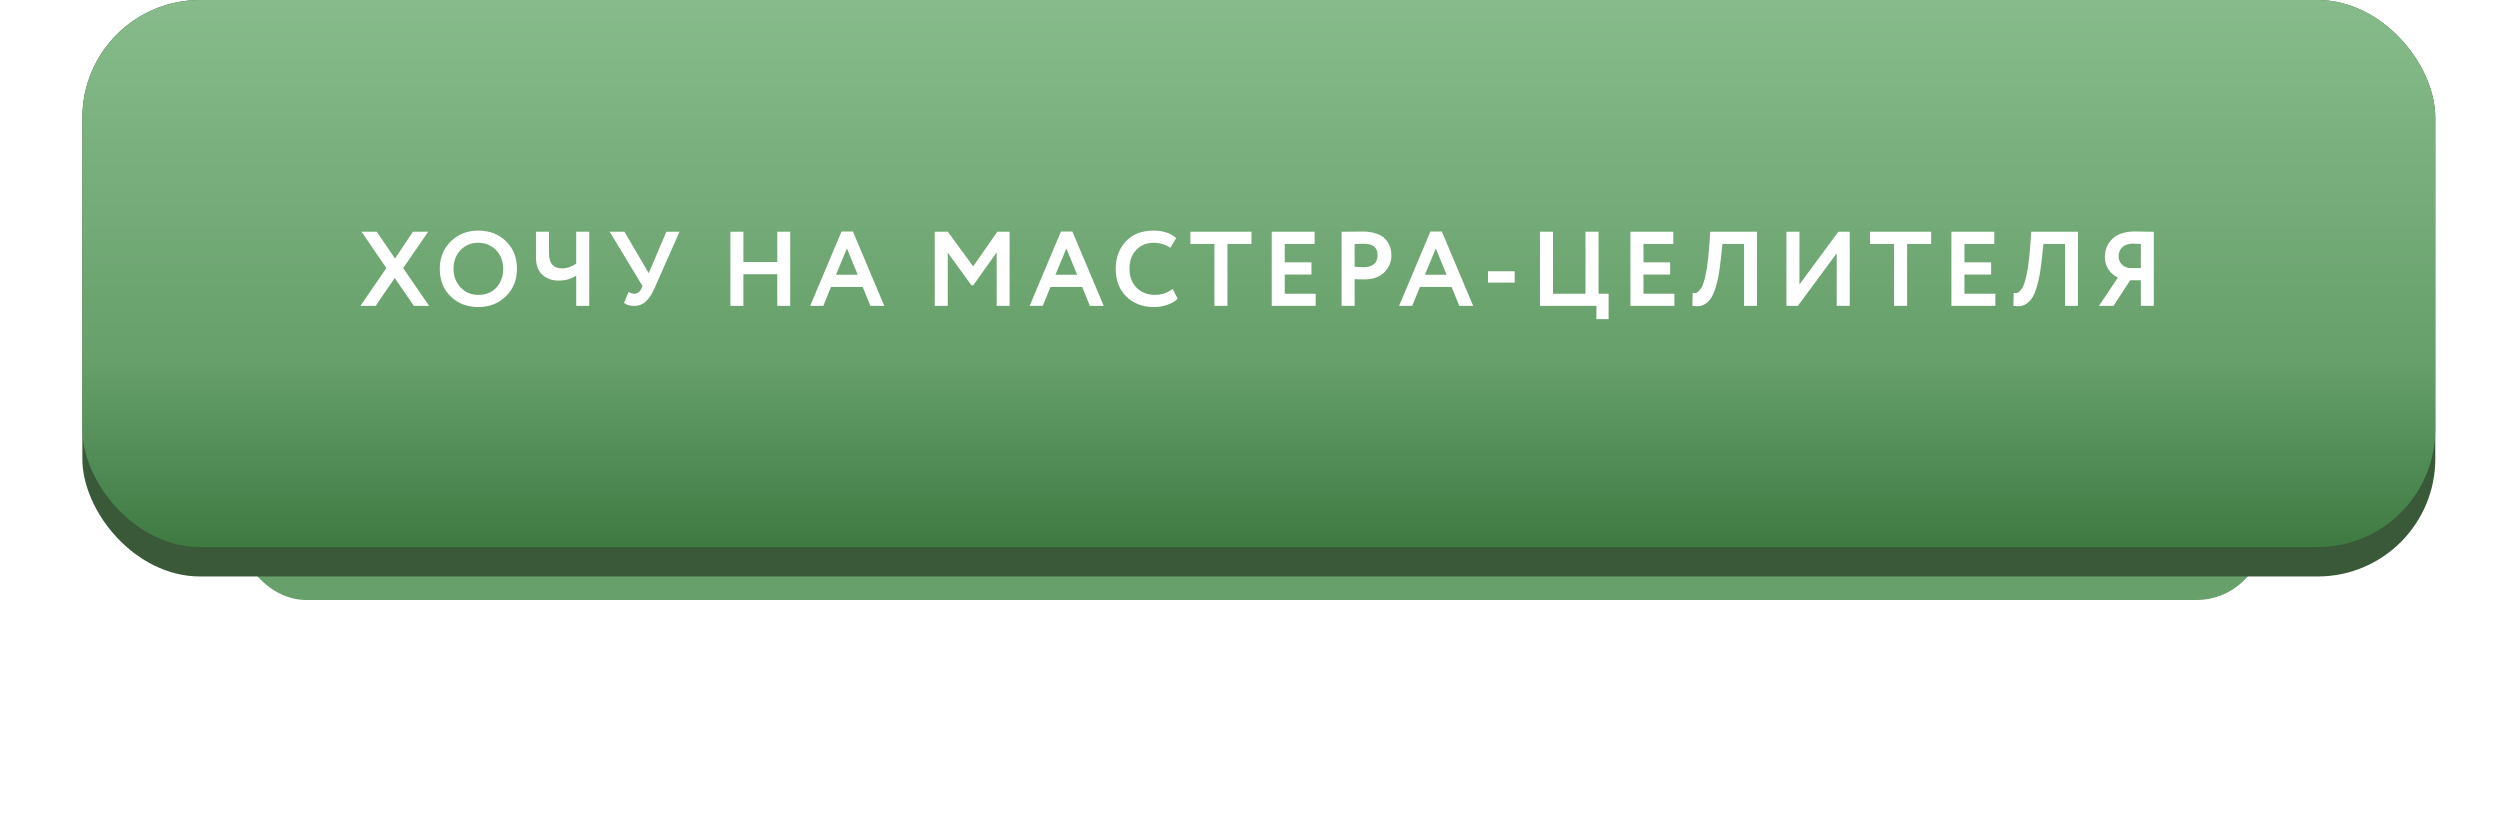 <?xml version="1.0" encoding="UTF-8"?> <svg xmlns="http://www.w3.org/2000/svg" width="425" height="142" viewBox="0 0 425 142" fill="none"> <g filter="url(#filter0_d_161_3067)"> <rect x="40.583" y="69" width="344.304" height="23" rx="11.5" fill="#67A06B"></rect> </g> <rect x="14" width="400" height="98" rx="20" fill="#395938"></rect> <rect x="14" width="400" height="93" rx="20" fill="url(#paint0_linear_161_3067)"></rect> <path d="M70.196 39.4H72.788L68.54 45.574L72.95 52H70.358L67.1 47.266L63.86 52H61.268L65.678 45.574L61.466 39.4H64.058L67.154 43.954L70.196 39.4ZM74.762 45.7C74.762 43.864 75.374 42.322 76.598 41.074C77.846 39.826 79.418 39.202 81.314 39.202C83.21 39.202 84.776 39.802 86.012 41.002C87.26 42.214 87.884 43.78 87.884 45.7C87.884 47.584 87.26 49.138 86.012 50.362C84.764 51.586 83.198 52.198 81.314 52.198C79.418 52.198 77.852 51.598 76.616 50.398C75.38 49.198 74.762 47.632 74.762 45.7ZM77.102 45.7C77.102 46.972 77.504 48.028 78.308 48.868C79.112 49.708 80.114 50.128 81.314 50.128C82.61 50.128 83.636 49.708 84.392 48.868C85.16 48.028 85.544 46.972 85.544 45.7C85.544 44.416 85.136 43.354 84.32 42.514C83.504 41.686 82.502 41.272 81.314 41.272C80.102 41.272 79.094 41.686 78.29 42.514C77.498 43.342 77.102 44.404 77.102 45.7ZM97.955 39.4H100.169V52H97.955V46.834C97.163 47.41 96.161 47.698 94.949 47.698C93.857 47.698 92.945 47.374 92.213 46.726C91.481 46.078 91.115 45.058 91.115 43.666V39.4H93.329V43.036C93.329 44.764 94.067 45.628 95.543 45.628C96.359 45.628 97.163 45.358 97.955 44.818V39.4ZM113.287 39.4H115.519L111.235 49.066C110.791 50.074 110.293 50.818 109.741 51.298C109.201 51.766 108.559 52 107.815 52C107.071 52 106.495 51.832 106.087 51.496L106.861 49.624C107.173 49.828 107.485 49.93 107.797 49.93C108.361 49.93 108.775 49.636 109.039 49.048L109.219 48.616L103.657 39.4H106.159L110.281 46.438L113.287 39.4ZM134.334 52H132.138V46.618H126.378V52H124.164V39.4H126.378V44.548H132.138V39.4H134.334V52ZM139.96 52H137.728L143.056 39.364H145L150.328 52H147.97L146.656 48.778H141.274L139.96 52ZM145.81 46.708L143.974 42.226L142.12 46.708H145.81ZM161.119 52H158.905V39.4H161.137L165.439 45.286L169.543 39.4H171.631V52H169.435V42.892L165.457 48.49H165.133L161.119 42.946V52ZM177.268 52H175.036L180.364 39.364H182.308L187.636 52H185.278L183.964 48.778H178.582L177.268 52ZM183.118 46.708L181.282 42.226L179.428 46.708H183.118ZM199.357 49.12L200.203 50.776C199.807 51.196 199.237 51.538 198.493 51.802C197.761 52.066 196.987 52.198 196.171 52.198C194.251 52.198 192.685 51.604 191.473 50.416C190.273 49.228 189.673 47.656 189.673 45.7C189.673 43.828 190.243 42.274 191.383 41.038C192.511 39.814 194.089 39.202 196.117 39.202C197.725 39.202 199.003 39.628 199.951 40.48L198.961 42.118C198.109 41.554 197.161 41.272 196.117 41.272C194.917 41.272 193.933 41.674 193.165 42.478C192.397 43.282 192.013 44.356 192.013 45.7C192.013 47.02 192.415 48.088 193.219 48.904C194.035 49.72 195.085 50.128 196.369 50.128C197.473 50.128 198.469 49.792 199.357 49.12ZM206.45 41.47H202.364V39.4H212.75V41.47H208.664V52H206.45V41.47ZM223.666 52H216.196V39.4H223.486V41.47H218.41V44.602H222.946V46.672H218.41V49.93H223.666V52ZM230.289 47.446V52H228.075V39.4C228.603 39.4 229.173 39.394 229.785 39.382C230.409 39.37 231.033 39.364 231.657 39.364C232.545 39.364 233.313 39.478 233.961 39.706C234.621 39.922 235.131 40.228 235.491 40.624C235.851 41.008 236.115 41.434 236.283 41.902C236.451 42.358 236.535 42.862 236.535 43.414C236.535 44.554 236.127 45.52 235.311 46.312C234.507 47.104 233.379 47.5 231.927 47.5C231.195 47.5 230.649 47.482 230.289 47.446ZM231.873 41.434L230.289 41.47V45.34C230.925 45.4 231.447 45.43 231.855 45.43C232.563 45.43 233.127 45.256 233.547 44.908C233.979 44.56 234.195 44.056 234.195 43.396C234.195 42.088 233.421 41.434 231.873 41.434ZM240.074 52H237.842L243.17 39.364H245.114L250.442 52H248.084L246.77 48.778H241.388L240.074 52ZM245.924 46.708L244.088 42.226L242.234 46.708H245.924ZM257.498 48.04H252.962V46.114H257.498V48.04ZM271.391 52H261.797V39.4H264.011V49.93H269.537V39.4H271.751V49.93H273.461V54.25H271.391V52ZM284.645 52H277.175V39.4H284.465V41.47H279.389V44.602H283.925V46.672H279.389V49.93H284.645V52ZM298.684 52H296.488V41.47H292.816L292.564 43.846C292.42 45.286 292.234 46.516 292.006 47.536C291.778 48.556 291.526 49.372 291.25 49.984C290.974 50.596 290.644 51.064 290.26 51.388C289.888 51.712 289.498 51.916 289.09 52C288.694 52.072 288.232 52.072 287.704 52L287.758 49.804C288.022 49.84 288.238 49.828 288.406 49.768C288.574 49.708 288.772 49.54 289 49.264C289.252 48.952 289.456 48.538 289.612 48.022C290.044 46.738 290.362 44.704 290.566 41.92L290.746 39.4H298.684V52ZM312.243 43.054L305.637 52H303.693V39.4H305.907V48.364L312.513 39.4H314.457V52H312.243V43.054ZM321.995 41.47H317.909V39.4H328.295V41.47H324.209V52H321.995V41.47ZM339.211 52H331.741V39.4H339.031V41.47H333.955V44.602H338.491V46.672H333.955V49.93H339.211V52ZM353.25 52H351.054V41.47H347.382L347.13 43.846C346.986 45.286 346.8 46.516 346.572 47.536C346.344 48.556 346.092 49.372 345.816 49.984C345.54 50.596 345.21 51.064 344.826 51.388C344.454 51.712 344.064 51.916 343.656 52C343.26 52.072 342.798 52.072 342.27 52L342.324 49.804C342.588 49.84 342.804 49.828 342.972 49.768C343.14 49.708 343.338 49.54 343.566 49.264C343.818 48.952 344.022 48.538 344.178 48.022C344.61 46.738 344.928 44.704 345.132 41.92L345.312 39.4H353.25V52ZM366.143 52H363.947V47.644H362.129L359.303 52H356.819L360.041 47.194C359.369 46.858 358.829 46.39 358.421 45.79C358.025 45.19 357.827 44.494 357.827 43.702C357.827 42.442 358.259 41.404 359.123 40.588C359.987 39.76 361.283 39.346 363.011 39.346C363.035 39.346 363.563 39.358 364.595 39.382C365.123 39.394 365.639 39.4 366.143 39.4V52ZM361.931 45.574H363.947V41.47C363.335 41.434 362.873 41.416 362.561 41.416C361.841 41.416 361.259 41.614 360.815 42.01C360.383 42.406 360.167 42.922 360.167 43.558C360.167 44.086 360.329 44.53 360.653 44.89C360.989 45.238 361.415 45.466 361.931 45.574Z" fill="white"></path> <defs> <filter id="filter0_d_161_3067" x="0.583" y="39" width="424.304" height="103" filterUnits="userSpaceOnUse" color-interpolation-filters="sRGB"> <feFlood flood-opacity="0" result="BackgroundImageFix"></feFlood> <feColorMatrix in="SourceAlpha" type="matrix" values="0 0 0 0 0 0 0 0 0 0 0 0 0 0 0 0 0 0 127 0" result="hardAlpha"></feColorMatrix> <feMorphology radius="10" operator="dilate" in="SourceAlpha" result="effect1_dropShadow_161_3067"></feMorphology> <feOffset dy="10"></feOffset> <feGaussianBlur stdDeviation="15"></feGaussianBlur> <feComposite in2="hardAlpha" operator="out"></feComposite> <feColorMatrix type="matrix" values="0 0 0 0 0.223 0 0 0 0 0.35 0 0 0 0 0.22 0 0 0 0.25 0"></feColorMatrix> <feBlend mode="normal" in2="BackgroundImageFix" result="effect1_dropShadow_161_3067"></feBlend> <feBlend mode="normal" in="SourceGraphic" in2="effect1_dropShadow_161_3067" result="shape"></feBlend> </filter> <linearGradient id="paint0_linear_161_3067" x1="214" y1="0" x2="214" y2="93" gradientUnits="userSpaceOnUse"> <stop stop-color="#87BB8B"></stop> <stop offset="0.651" stop-color="#67A06B"></stop> <stop offset="1" stop-color="#3F7A43"></stop> </linearGradient> </defs> </svg> 